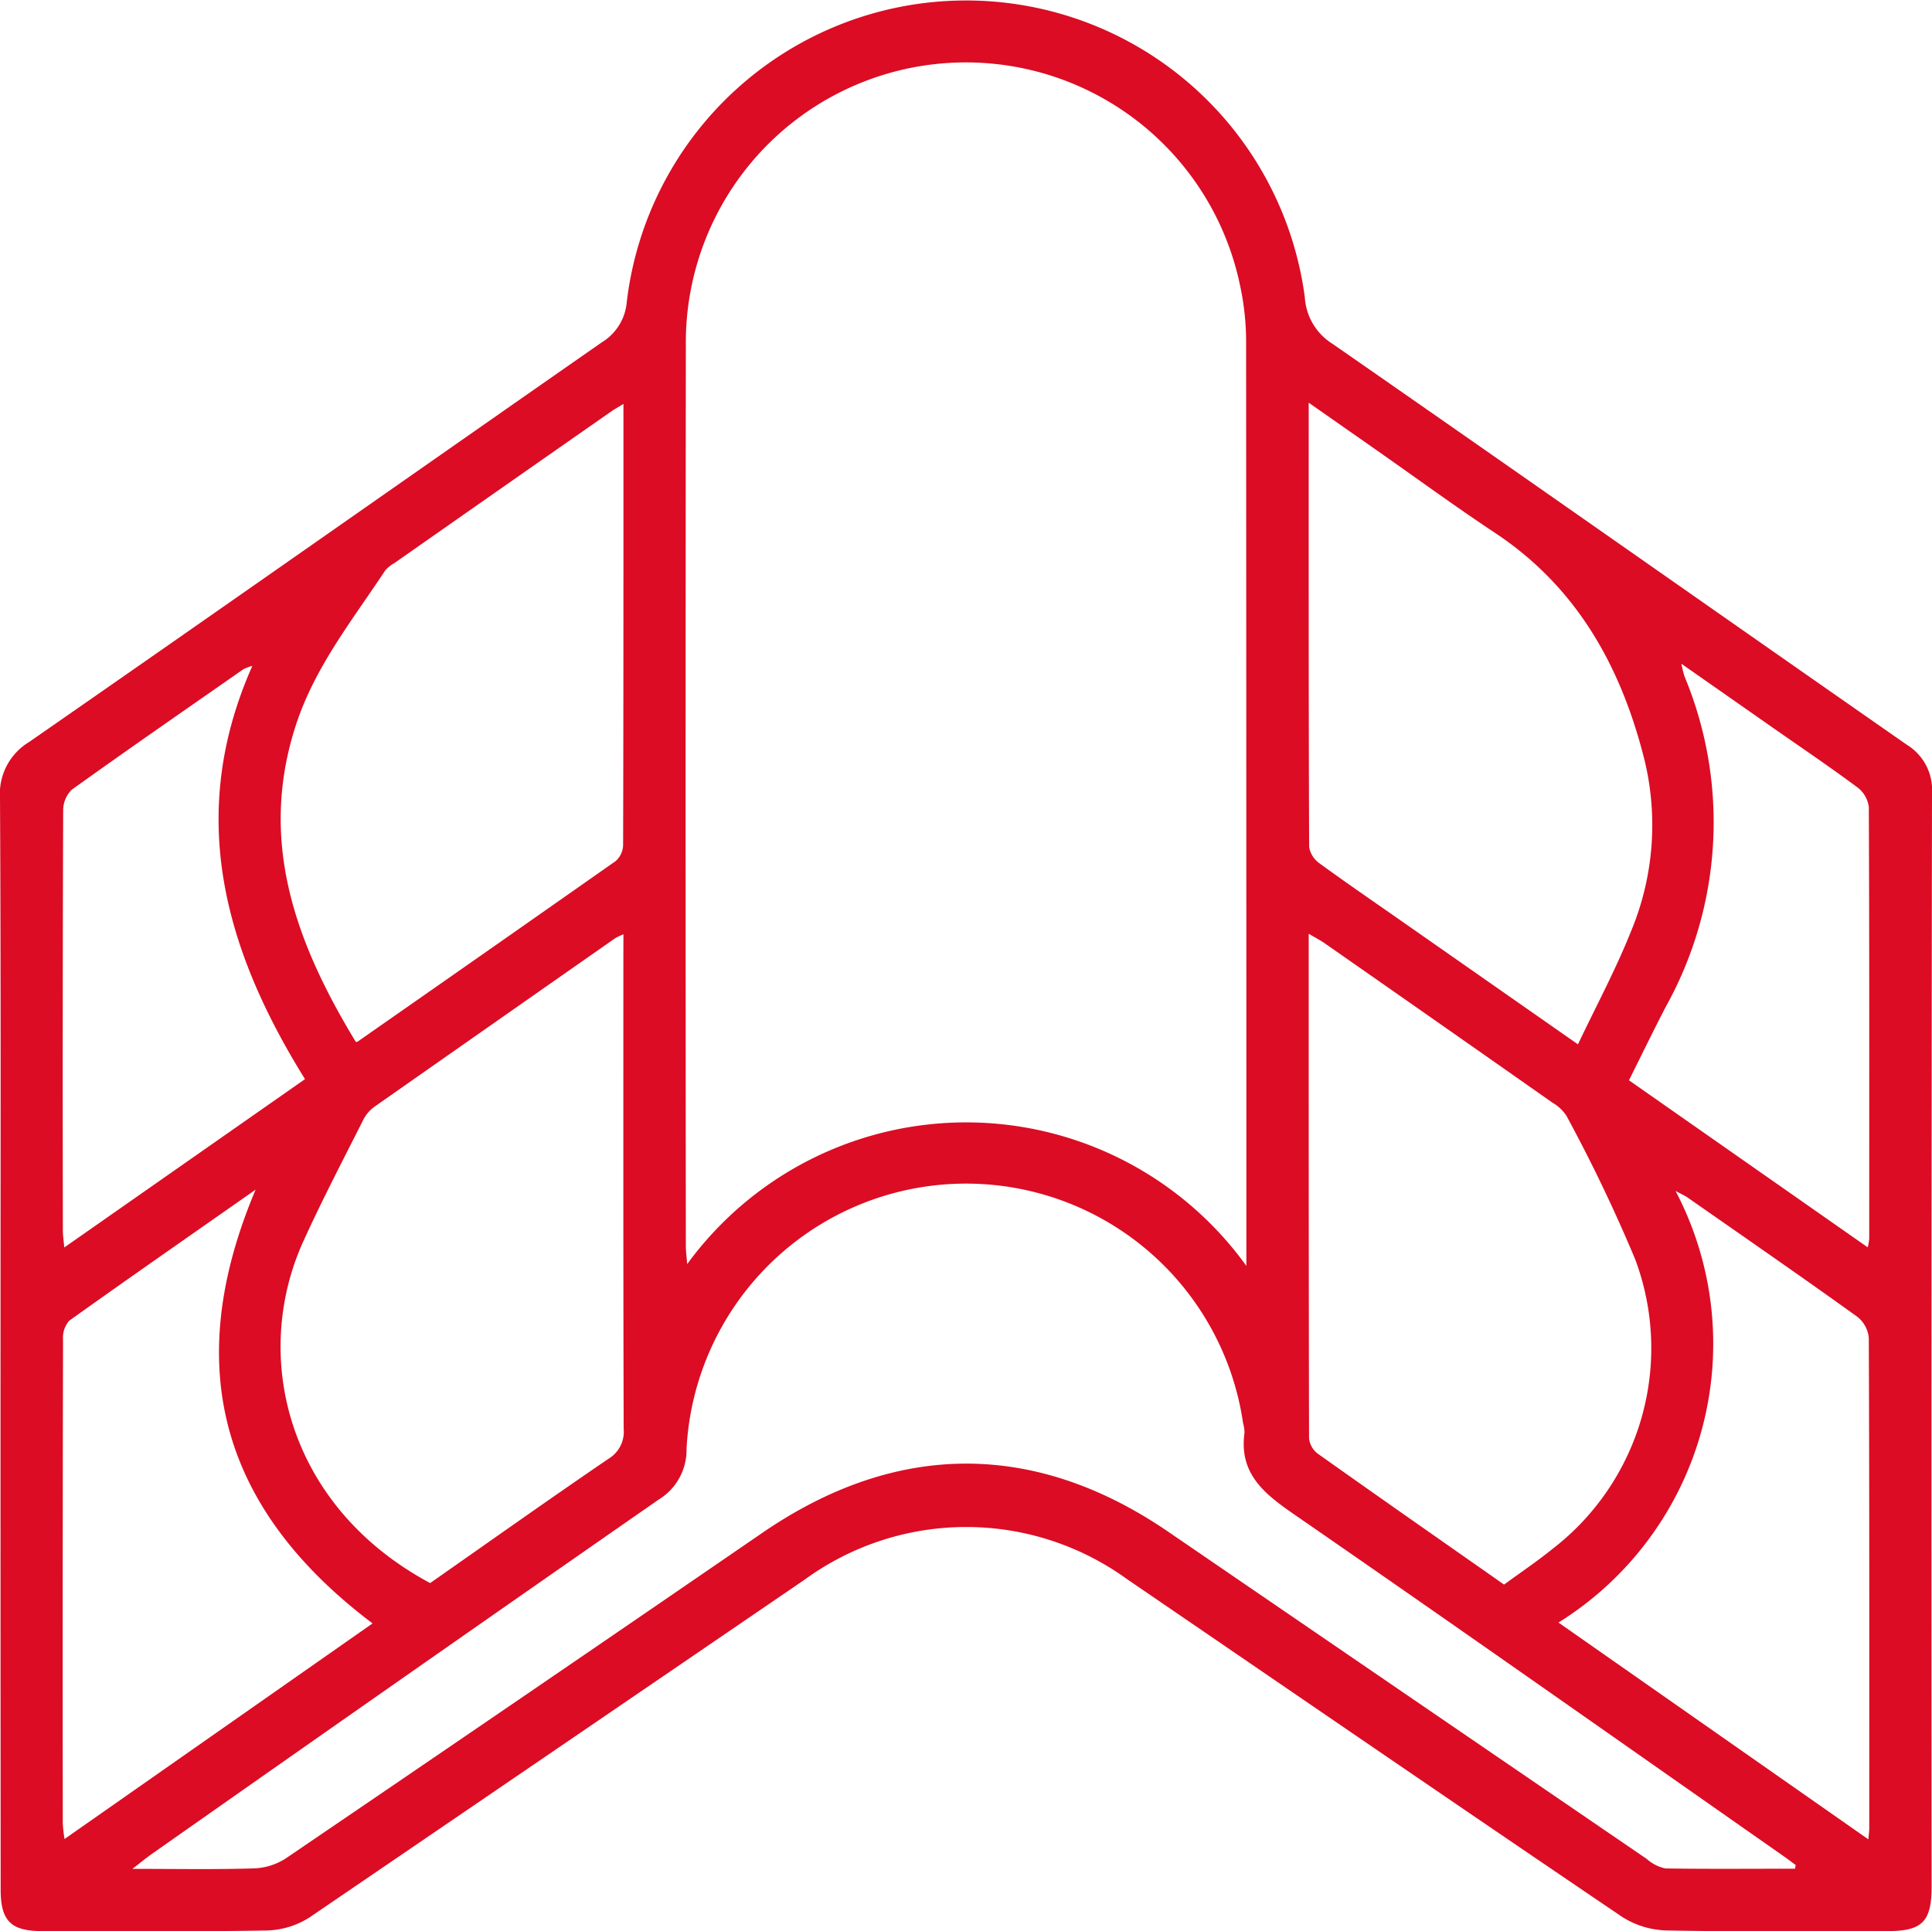 <svg xmlns="http://www.w3.org/2000/svg" width="81.898" height="81.878" viewBox="0 0 81.898 81.878">
  <g id="Groupe_255" data-name="Groupe 255" transform="translate(-374.219 -3088)">
    <path id="Tracé_187" data-name="Tracé 187" d="M374.241,3144.773c0-7.646.019-15.291-.022-22.937a2.561,2.561,0,0,1,1.237-2.38c8.106-5.627,16.178-11.3,24.274-16.943a2.212,2.212,0,0,0,1.056-1.693,14.484,14.484,0,0,1,28.745-.213,2.5,2.5,0,0,0,1.176,1.971c8.128,5.644,16.222,11.337,24.34,16.994a2.241,2.241,0,0,1,1.07,2.052q-.035,23.184-.017,46.369c0,1.472-.4,1.874-1.839,1.875-3.135,0-6.271.033-9.4-.026a3.676,3.676,0,0,1-1.893-.585c-7.009-4.746-13.988-9.537-20.978-14.312a11.621,11.621,0,0,0-13.658.022q-10.485,7.162-20.978,14.313a3.524,3.524,0,0,1-1.818.563c-3.189.055-6.38.028-9.57.024-1.283,0-1.719-.443-1.719-1.745Q374.239,3156.448,374.241,3144.773Zm52.812-3.1v-.762q0-19.225-.011-38.45a11.313,11.313,0,0,0-.259-2.37,11.871,11.871,0,0,0-23.491,2.533q-.02,19.1,0,38.2c0,.224.032.447.057.768A14.64,14.64,0,0,1,427.053,3141.668Zm23.257,25.556.029-.161c-.176-.129-.35-.262-.529-.387-6.889-4.822-13.762-9.665-20.68-14.443-1.286-.888-2.4-1.731-2.156-3.5a1.578,1.578,0,0,0-.061-.406,11.866,11.866,0,0,0-23.591,1.085,2.468,2.468,0,0,1-1.189,2.163q-10.76,7.484-21.482,15.022c-.23.161-.446.341-.82.629,1.865,0,3.512.031,5.157-.02a2.667,2.667,0,0,0,1.352-.428q10.122-6.882,20.213-13.81c5.673-3.884,11.543-3.9,17.2-.026q10.135,6.936,20.276,13.866a1.708,1.708,0,0,0,.788.4C446.646,3167.241,448.478,3167.224,450.31,3167.224Zm-12.337-12.048c.714-.521,1.4-.984,2.039-1.5a10.745,10.745,0,0,0,3.524-12.29,66.663,66.663,0,0,0-2.915-6.086,1.736,1.736,0,0,0-.587-.553q-4.826-3.389-9.66-6.761c-.189-.132-.4-.237-.679-.405,0,7.21,0,14.3.015,21.391a.943.943,0,0,0,.367.65C432.675,3151.472,435.289,3153.295,437.973,3155.176Zm-37.326-27.57a2.857,2.857,0,0,0-.341.159q-5.1,3.566-10.2,7.141a1.555,1.555,0,0,0-.477.543c-.864,1.717-1.757,3.422-2.551,5.171-2.231,4.912-.66,11.255,5.375,14.49,2.506-1.754,5.016-3.534,7.557-5.268a1.338,1.338,0,0,0,.647-1.278c-.02-6.682-.013-13.364-.013-20.046Zm0-22.487c-.26.16-.4.237-.529.327q-4.6,3.211-9.189,6.427a1.384,1.384,0,0,0-.383.31c-1.387,2.1-2.977,4.084-3.779,6.537-1.62,4.954.005,9.276,2.532,13.442.021,0,.052.01.069,0q5.477-3.82,10.943-7.657a.933.933,0,0,0,.322-.673C400.65,3117.644,400.647,3111.457,400.647,3105.119Zm29.048-.044c0,6.4-.005,12.615.019,18.827a1.063,1.063,0,0,0,.44.695c1.177.858,2.38,1.68,3.573,2.515l7.382,5.158c.77-1.621,1.589-3.145,2.228-4.741a11.716,11.716,0,0,0,.6-7.285c-.98-3.936-2.842-7.336-6.34-9.655-1.694-1.123-3.337-2.326-5-3.491C431.675,3106.456,430.757,3105.817,429.7,3105.075Zm10.592,51.711,13.133,9.189c.022-.258.038-.363.038-.468,0-6.931.008-13.862-.02-20.792a1.3,1.3,0,0,0-.5-.905c-2.367-1.7-4.763-3.357-7.152-5.025-.139-.1-.3-.166-.54-.3A13.931,13.931,0,0,1,440.287,3156.786Zm-50.275.034c-6.458-4.873-8.111-10.925-4.957-18.389-2.7,1.892-5.313,3.706-7.9,5.555a1.082,1.082,0,0,0-.264.785q-.023,10.262-.011,20.523a6.509,6.509,0,0,0,.074.667Zm-2.864-23.075c-3.4-5.47-5.046-11.184-2.231-17.521a2.394,2.394,0,0,0-.375.139c-2.433,1.7-4.873,3.383-7.282,5.113a1.232,1.232,0,0,0-.363.893q-.031,8.9-.013,17.808c0,.2.033.4.06.705Zm58.344-17.612a5.2,5.2,0,0,0,.135.541,16.093,16.093,0,0,1-.79,13.994c-.529,1.019-1.029,2.052-1.566,3.126l10.123,7.083a3.021,3.021,0,0,0,.062-.363c0-6.1.009-12.2-.017-18.3a1.236,1.236,0,0,0-.48-.835c-1.168-.868-2.374-1.684-3.568-2.518Z" fill="#db0c24"/>
  </g>
</svg>
